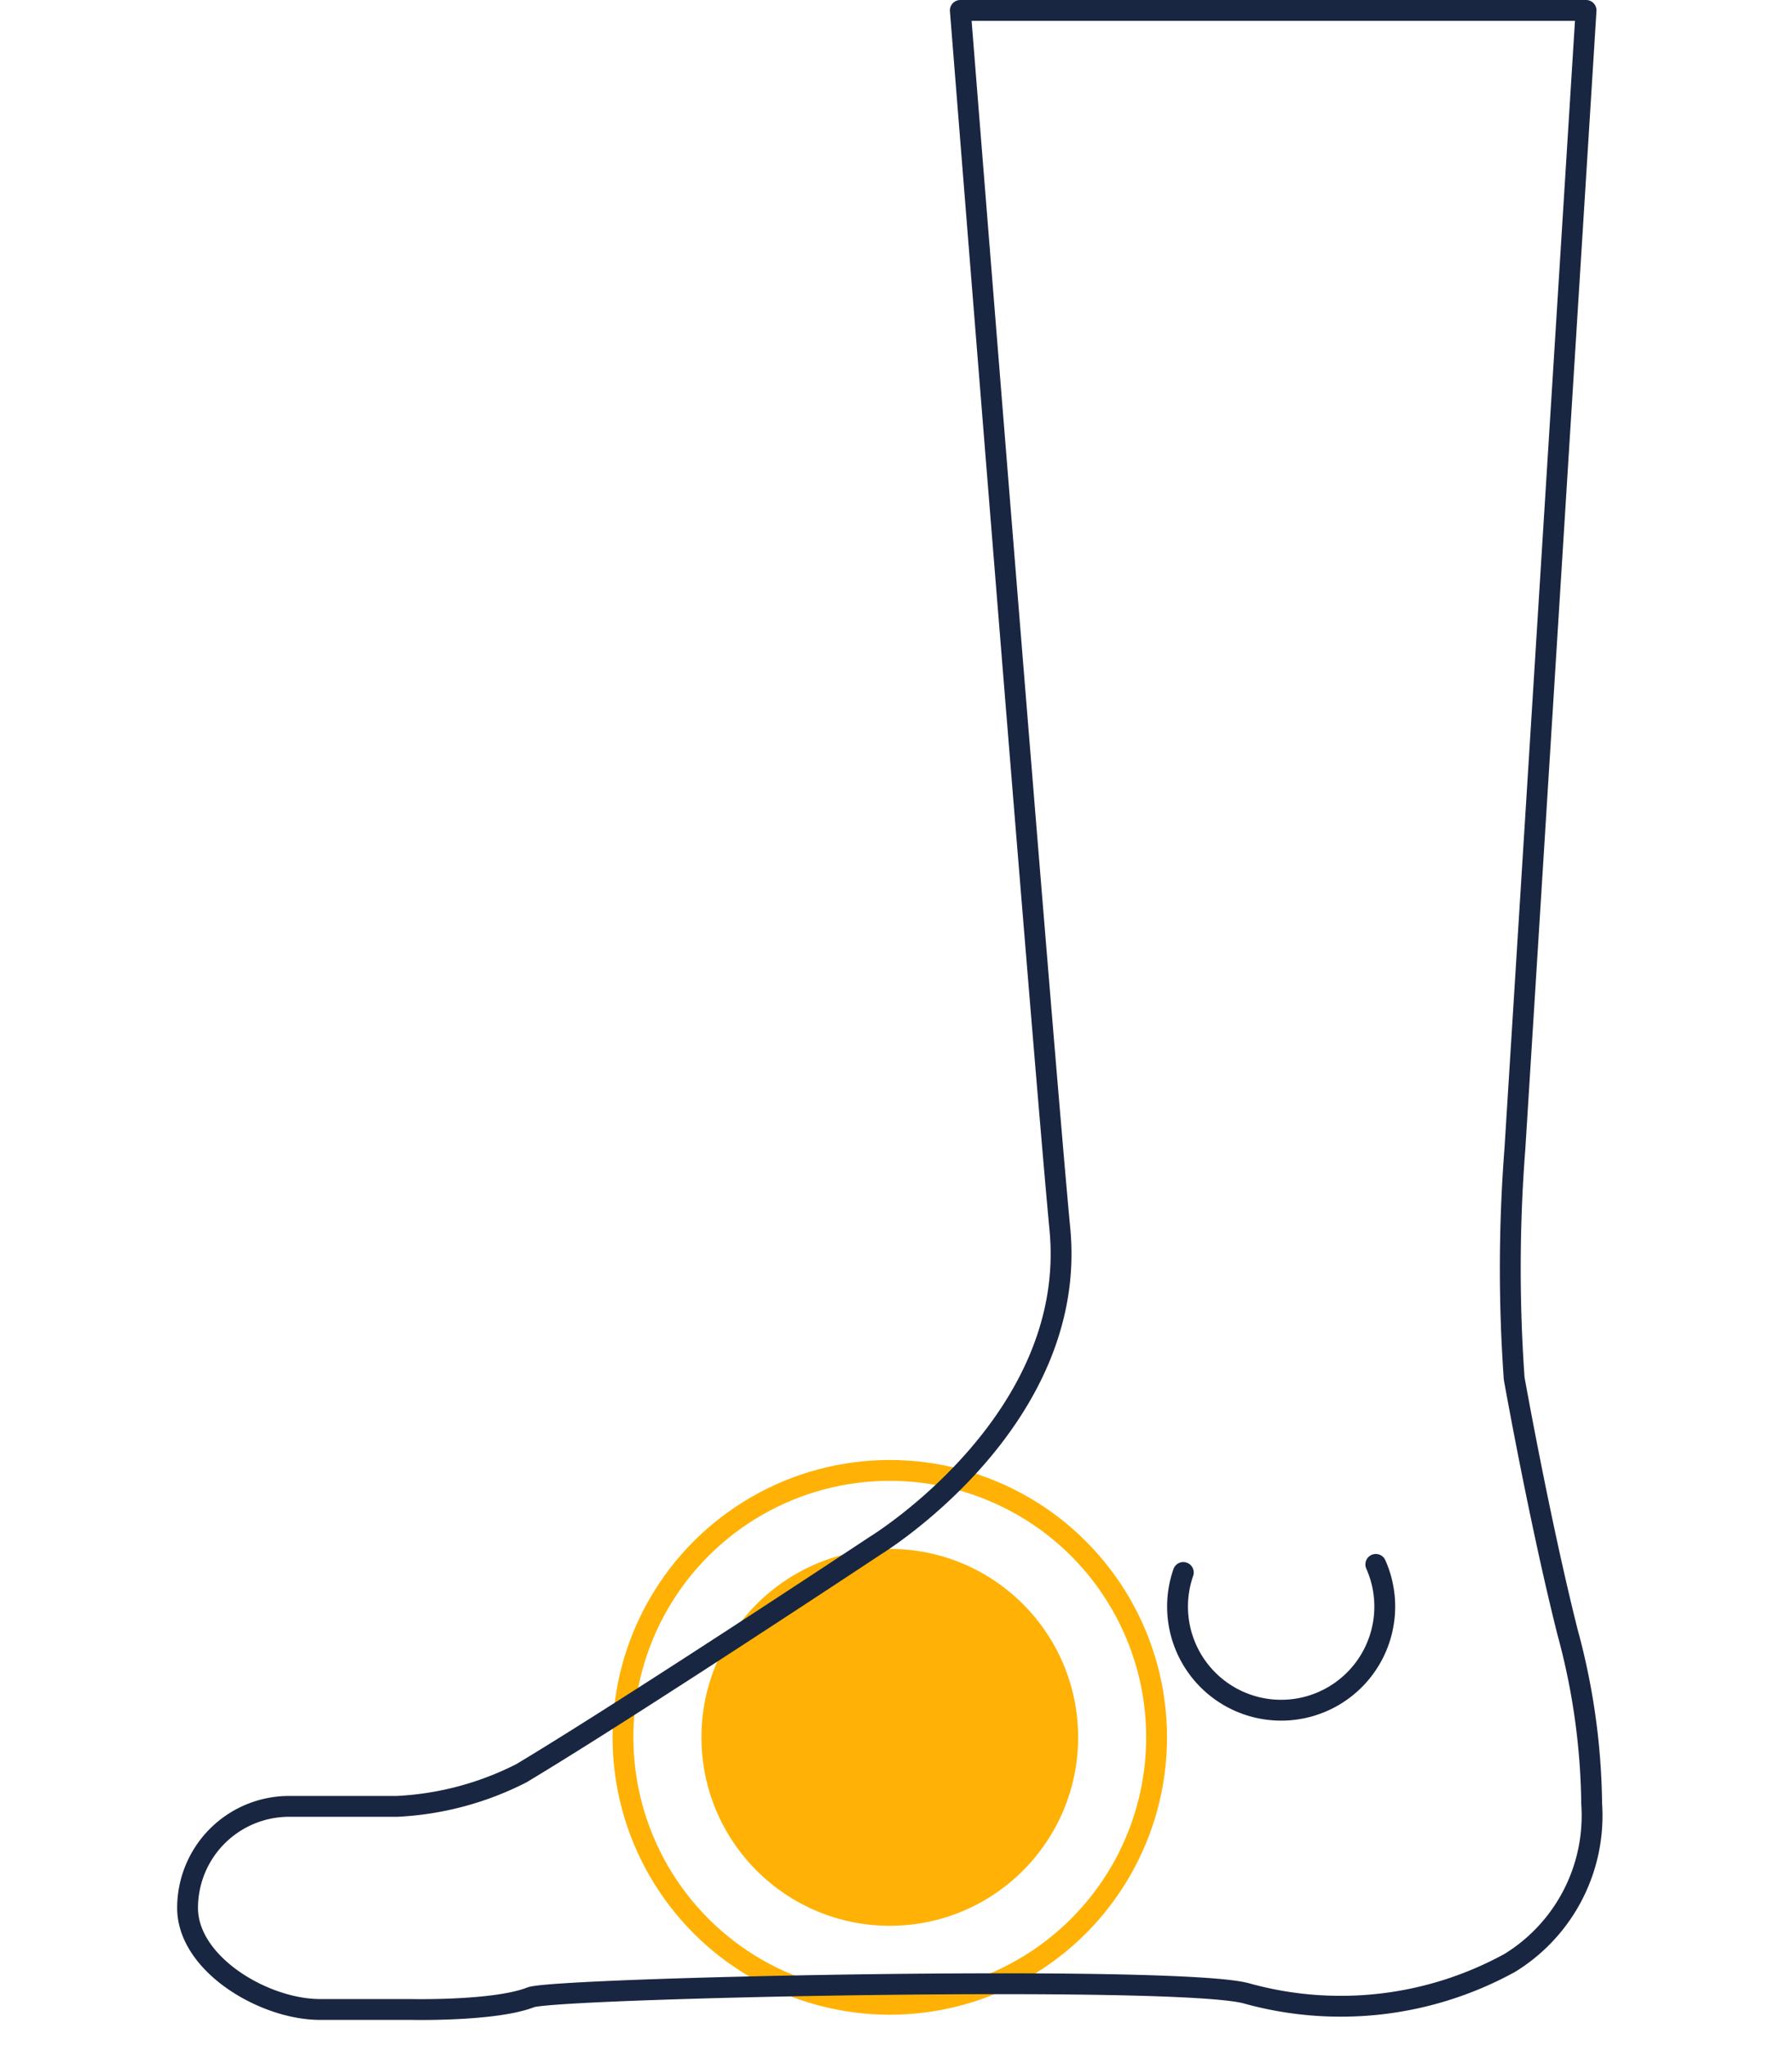 <svg xmlns="http://www.w3.org/2000/svg" width="86" height="98.128" viewBox="0 0 86 98.128">
  <g id="Raggruppa_25" data-name="Raggruppa 25" transform="translate(-100 -491.872)">
    <g id="Raggruppa_24" data-name="Raggruppa 24" transform="translate(-587.359 -224.128)">
      <g id="Raggruppa_129" data-name="Raggruppa 129" transform="translate(717.005 786.282)">
        <circle id="Ellisse_48" data-name="Ellisse 48" cx="9.039" cy="9.039" r="9.039" transform="translate(4.017 4.017)" fill="#ffb205" style="mix-blend-mode: multiply;isolation: isolate"/>
        <g id="Ellisse_49" data-name="Ellisse 49" transform="translate(0 0)" style="mix-blend-mode: multiply;isolation: isolate">
          <circle id="Ellisse_1" data-name="Ellisse 1" cx="13.057" cy="13.057" r="13.057" fill="none"/>
          <circle id="Ellisse_2" data-name="Ellisse 2" cx="12.805" cy="12.805" r="12.805" transform="translate(0.251 0.251)" fill="none" stroke="#ffb205" stroke-width="1"/>
        </g>
      </g>
      <g id="Raggruppa_23" data-name="Raggruppa 23" transform="translate(696.359 716.5)">
        <path id="Tracciato_34" data-name="Tracciato 34" d="M413.941,75.107a4.972,4.972,0,1,0,9.238-.388" transform="translate(-366.153 -0.177)" fill="none" stroke="#192641" stroke-linecap="round" stroke-linejoin="round" stroke-width="1"/>
        <path id="Tracciato_35" data-name="Tracciato 35" d="M432.591,78.305a32.479,32.479,0,0,1,1.154,8.221,8.288,8.288,0,0,1-3.926,7.629,16.863,16.863,0,0,1-12.6,1.475c-3.133-.927-33.206-.285-34.392.179-1.733.677-5.773.582-5.773.582h-4.337c-2.69,0-6.356-2.18-6.356-4.871a4.871,4.871,0,0,1,4.871-4.871h5.181a14.7,14.7,0,0,0,5.972-1.592c5.3-3.18,16.979-10.915,16.979-10.915s9.74-5.932,8.861-15.174C407.446,50.786,403.446.5,403.446.5h30.03l-3.415,54.6a74.649,74.649,0,0,0-.035,11.023S431.251,72.993,432.591,78.305Z" transform="translate(-366.359 -0.5)" fill="none" stroke="#192641" stroke-linecap="round" stroke-linejoin="round" stroke-width="1"/>
      </g>
    </g>
    <rect id="Rettangolo_1" data-name="Rettangolo 1" width="86" height="98" transform="translate(100 492)" fill="none"/>
  </g>
</svg>
